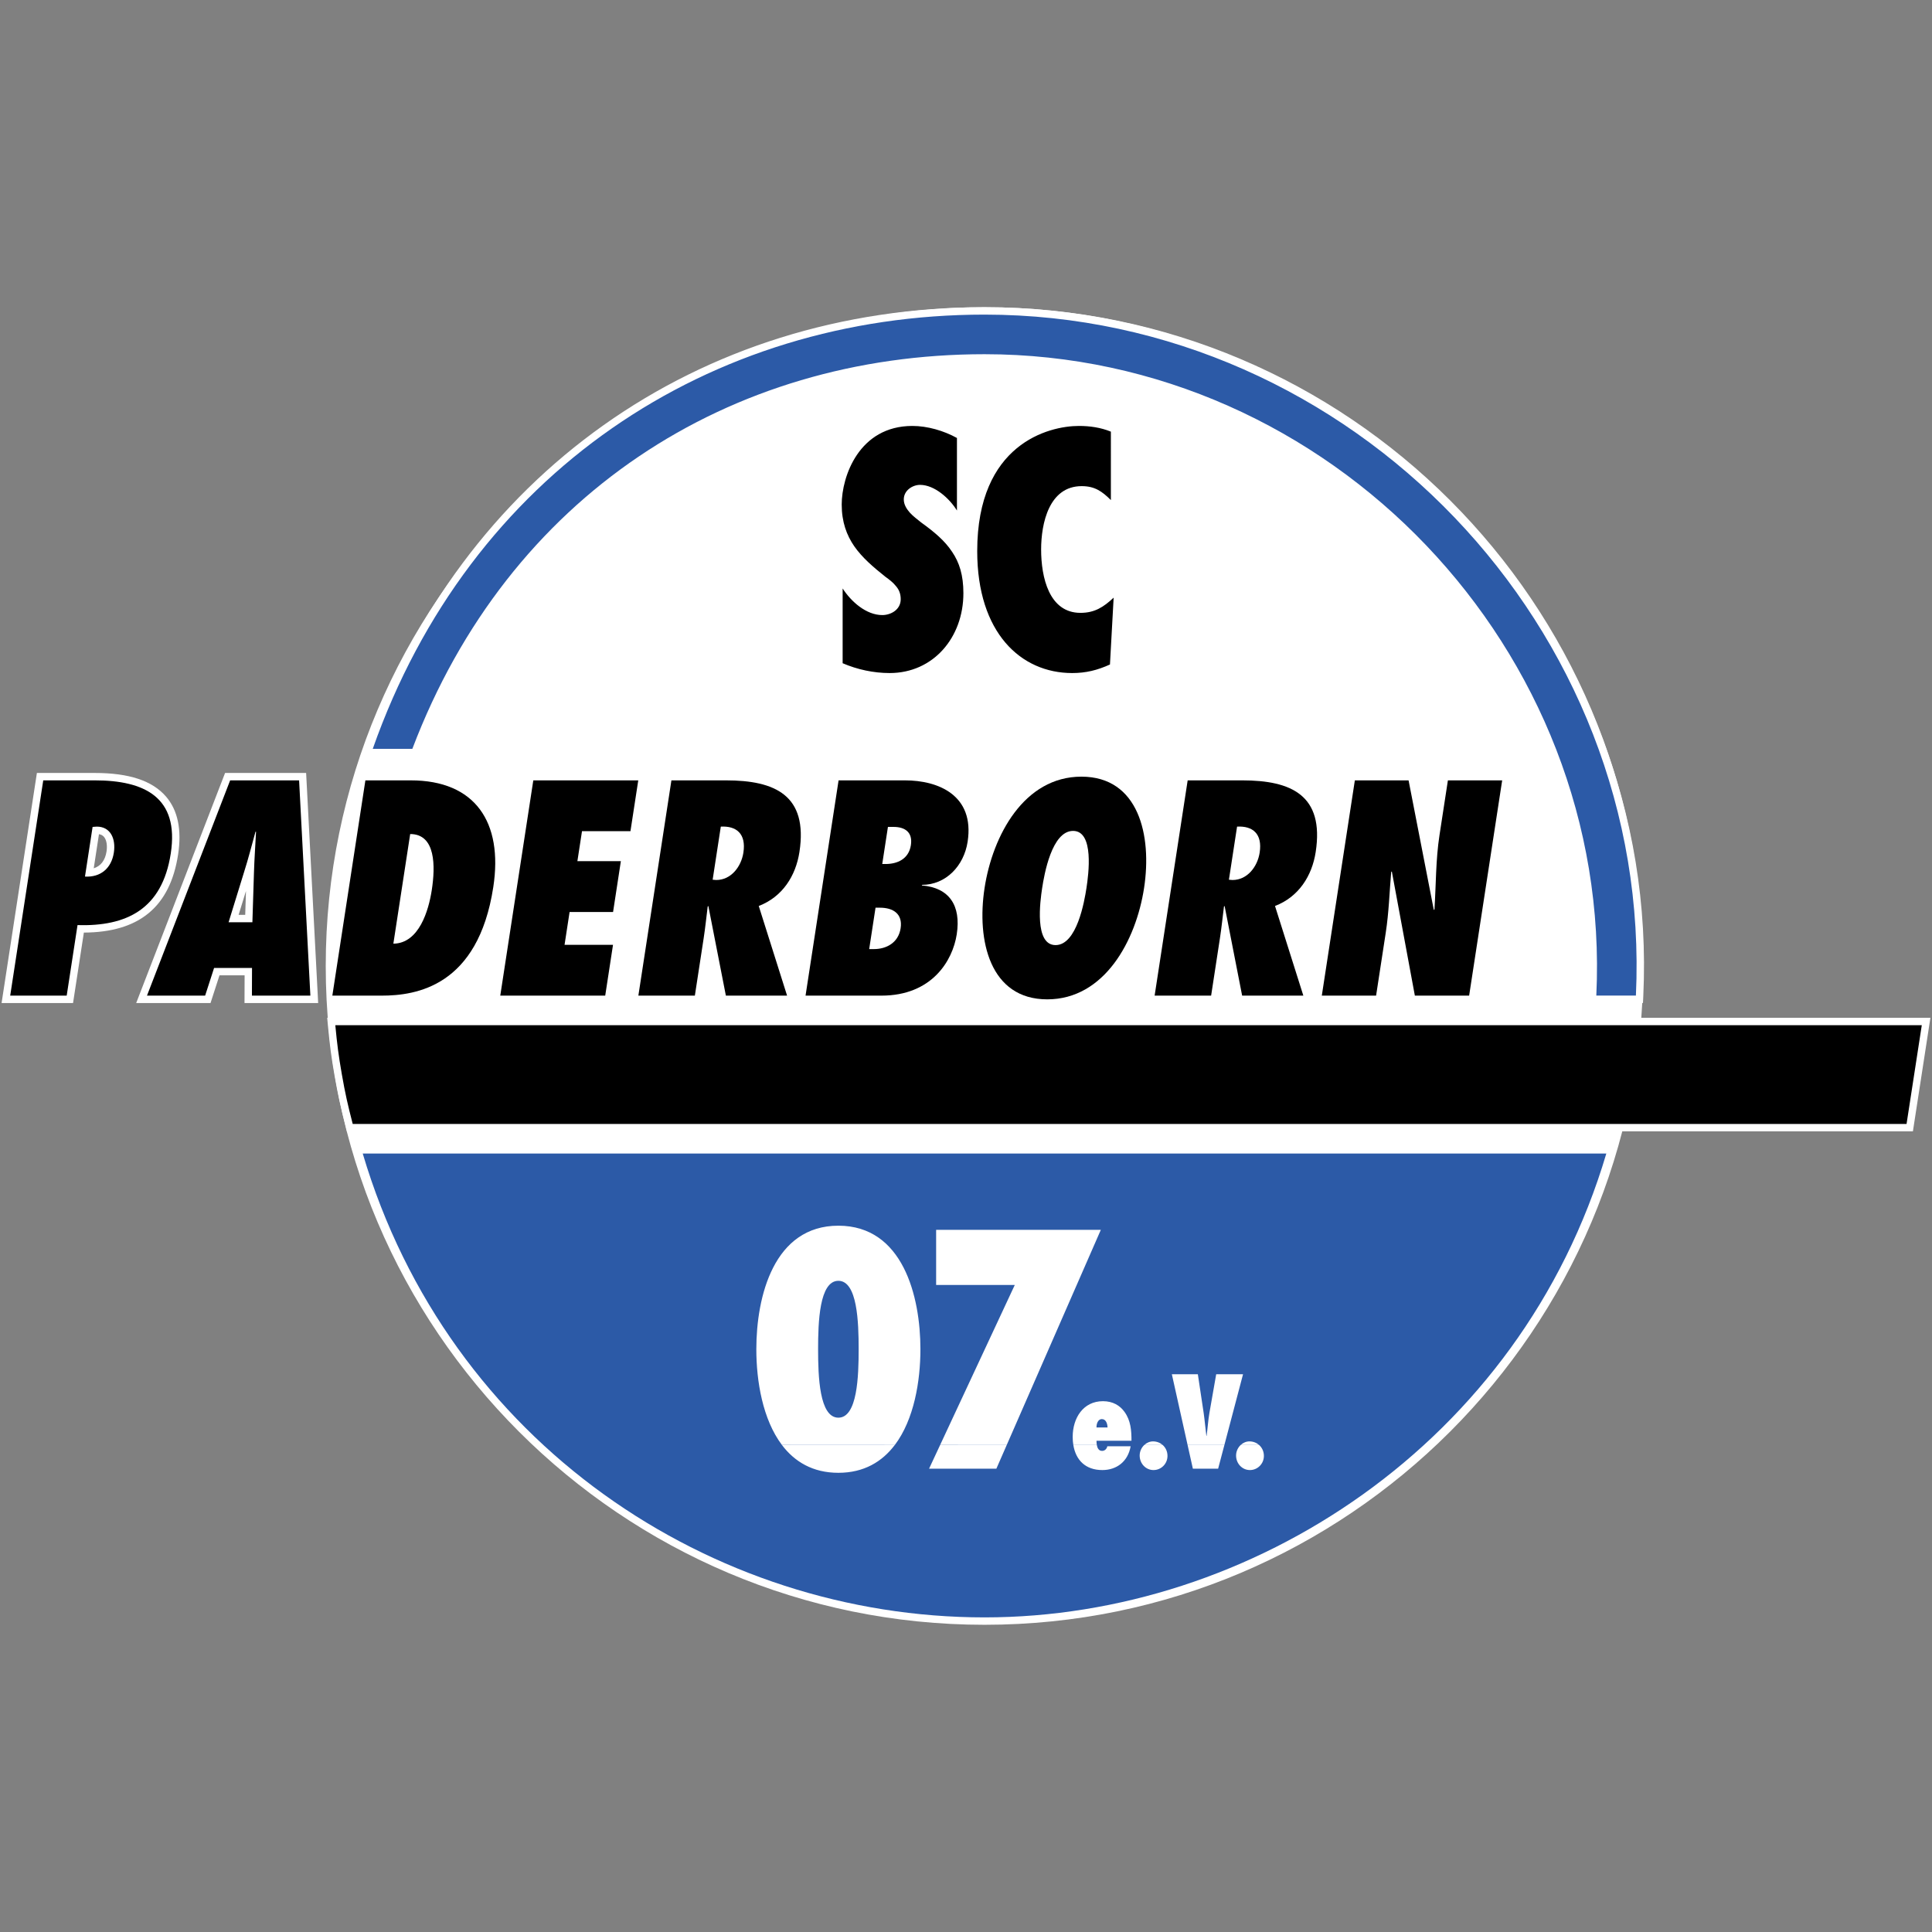 <?xml version="1.0" encoding="utf-8"?>
<!-- Generator: Adobe Illustrator 16.0.3, SVG Export Plug-In . SVG Version: 6.00 Build 0)  -->
<!DOCTYPE svg PUBLIC "-//W3C//DTD SVG 1.1//EN" "http://www.w3.org/Graphics/SVG/1.1/DTD/svg11.dtd">
<svg version="1.1" id="Ebene_1" xmlns="http://www.w3.org/2000/svg" xmlns:xlink="http://www.w3.org/1999/xlink" x="0px" y="0px"
	 width="400px" height="400px" viewBox="0 0 400 400" enable-background="new 0 0 400 400" xml:space="preserve">
<rect x="0" y="0" width="400" height="400" fill="#808080" stroke="none"/>
<g>
	<g>
		<path fill="#FFFFFF" d="M68.973,200c0-74.483,60.379-134.862,134.862-134.862S338.698,125.516,338.698,200
			s-60.379,134.863-134.862,134.863S68.973,274.483,68.973,200L68.973,200z"/>
		<path fill="#FFFFFF" d="M203.835,336.395c-75.209,0-136.395-61.187-136.395-136.396c0-75.208,61.186-136.395,136.395-136.395
			c75.208,0,136.395,61.187,136.395,136.395C340.23,275.208,279.043,336.395,203.835,336.395z M203.835,66.669
			c-73.519,0-133.33,59.812-133.33,133.33s59.812,133.331,133.33,133.331S337.166,273.518,337.166,200
			S277.354,66.669,203.835,66.669z"/>
	</g>
	<g>
		<path fill="#FFFFFF" d="M85.37,155.045h-8.198c20.101-57.148,69.814-89.908,126.664-89.908
			c76.093,0,138.407,64.972,134.862,140.988H330.5c3.42-71.492-55.092-132.79-126.664-132.79
			C151.001,73.335,105.277,102.568,85.37,155.045L85.37,155.045z"/>
		<path fill="#FFFFFF" d="M340.161,207.658h-11.269l0.077-1.605c1.608-33.635-11.058-67.181-34.752-92.036
			c-23.719-24.88-56.661-39.148-90.382-39.148c-54.108,0-97.859,30.176-117.033,80.721l-0.376,0.989H75.008l0.718-2.041
			c19.728-56.089,68.816-90.932,128.109-90.932c18.821,0,37.121,3.874,54.389,11.514c16.626,7.355,31.483,17.819,44.16,31.1
			c12.632,13.235,22.356,28.494,28.904,45.353c6.805,17.522,9.813,35.902,8.94,54.626L340.161,207.658z M332.097,204.593h5.131
			c1.274-35.718-11.854-69.85-37.062-96.259c-25.272-26.479-60.385-41.665-96.331-41.665c-57.232,0-104.737,33.214-124.484,86.844
			h4.965c9.786-25.235,26.049-46.061,47.081-60.271c20.757-14.025,45.806-21.438,72.438-21.438c34.555,0,68.306,14.615,92.6,40.099
			c11.901,12.484,21.059,26.879,27.22,42.786C329.862,170.717,332.7,187.499,332.097,204.593z"/>
	</g>
	<g>
		<path fill="#FFFFFF" d="M73.027,232.702c-1.027-3.97-1.546-6.23-2.252-10.271c-0.689-3.944-0.974-6.192-1.352-10.179h328.462
			l-3.153,20.449H73.027L73.027,232.702z"/>
		<path fill="#FFFFFF" d="M396.046,234.234H71.841l-0.298-1.147c-1.004-3.879-1.542-6.18-2.277-10.391
			c-0.664-3.798-0.971-6.108-1.368-10.3l-0.158-1.677h331.932L396.046,234.234z M74.215,231.169h319.203l2.681-17.385H71.114
			c0.318,3.125,0.609,5.172,1.171,8.383C72.926,225.843,73.416,228.031,74.215,231.169z"/>
	</g>
	<g>
		<path fill="#FFFFFF" d="M75.099,238.828h257.473c-17.815,60.053-73.535,96.035-128.736,96.035
			C147.388,334.863,92.915,298.88,75.099,238.828L75.099,238.828z"/>
		<path fill="#FFFFFF" d="M203.835,336.088c-28.287,0-56.547-9.138-79.572-25.729c-24.314-17.521-41.722-42.136-50.339-71.183
			l-0.468-1.574h260.758l-0.467,1.574c-8.58,28.92-26.15,53.535-50.811,71.186C259.757,326.952,231.665,336.088,203.835,336.088z
			 M76.751,240.054c17.358,56.044,68.222,93.582,127.084,93.582c57.936,0,109.954-38.398,127.083-93.582H76.751z"/>
	</g>
	<g>
		<defs>
			<rect id="SVGID_1_" x="0" y="63.605" width="400" height="272.79"/>
		</defs>
		<clipPath id="SVGID_2_">
			<use xlink:href="#SVGID_1_"  overflow="visible"/>
		</clipPath>
		<g clip-path="url(#SVGID_2_)">
			<path fill-rule="evenodd" clip-rule="evenodd" fill="#FFFFFF" d="M13.809,206.135l2.241-14.601
				c10.103,0.296,17.527-3.25,19.306-14.836c1.796-11.704-5.533-15.132-15.738-15.132H8.954l-6.841,44.568H13.809L13.809,206.135z
				 M23.572,176.521c-0.508,3.311-2.796,5.143-5.979,4.965l1.578-10.284l0.869-0.06C22.907,171.142,24.007,173.684,23.572,176.521
				L23.572,176.521z"/>
		</g>
		<g clip-path="url(#SVGID_2_)">
			<path fill="#FFFFFF" d="M15.124,207.667H0.328l7.311-47.633h11.979c7.104,0,11.937,1.604,14.771,4.907
				c2.433,2.835,3.268,6.868,2.482,11.989c-1.66,10.813-8.042,16.098-19.508,16.152L15.124,207.667z M3.898,204.603h8.596
				l2.247-14.64l1.354,0.04c0.366,0.011,0.729,0.017,1.087,0.017c9.946,0,15.24-4.307,16.66-13.554
				c0.644-4.197,0.046-7.403-1.779-9.529c-2.186-2.547-6.373-3.838-12.444-3.838h-9.349L3.898,204.603z M18.01,183.031
				c-0.165,0-0.333-0.005-0.503-0.015l-1.686-0.094l2.021-13.166l2.197-0.146c1.563,0,2.879,0.572,3.809,1.654
				c1.138,1.326,1.578,3.275,1.238,5.489C24.492,180.625,21.781,183.031,18.01,183.031z M20.49,172.708l-1.084,7.061
				c1.445-0.447,2.37-1.645,2.651-3.48c0.196-1.278-0.004-2.41-0.534-3.028C21.266,172.961,20.926,172.779,20.49,172.708z"/>
		</g>
	</g>
	<g>
		<path fill-rule="evenodd" clip-rule="evenodd" fill="#FFFFFF" d="M64.258,206.135l-2.333-44.568H47.649l-17.218,44.568h12.04
			l1.854-5.733h7.854l-0.02,5.733H64.258L64.258,206.135z M47.326,190.944l3.192-10.344c0.886-2.778,1.608-5.616,2.378-8.395h0.114
			c-0.139,2.778-0.345,5.616-0.428,8.395l-0.326,10.344H47.326L47.326,190.944z"/>
	</g>
	<g>
		<path fill="#FFFFFF" d="M65.873,207.667h-15.25l0.021-5.733h-5.202l-1.855,5.733h-15.39l18.402-47.633h16.781L65.873,207.667z
			 M53.698,204.603h8.946l-2.173-41.504H48.7l-16.034,41.504h8.69l1.855-5.734h10.507L53.698,204.603z M53.741,192.476h-8.492
			l3.806-12.328c0.646-2.027,1.212-4.115,1.76-6.135c0.201-0.741,0.402-1.481,0.605-2.217l0.312-1.123h2.891l-0.08,1.609
			c-0.049,0.962-0.104,1.932-0.161,2.903c-0.104,1.8-0.213,3.661-0.266,5.459L53.741,192.476z M49.402,189.412h1.369l0.156-4.942
			L49.402,189.412z"/>
	</g>
	<g>
		<path fill-rule="evenodd" clip-rule="evenodd" fill="#FFFFFF" d="M84.925,172.679c5.332,0,5.216,6.738,4.472,11.586
			c-0.645,4.196-2.614,11.053-7.955,11.112L84.925,172.679L84.925,172.679z"/>
		<path fill="#FFFFFF" d="M79.654,196.929l3.957-25.782h1.314c1.838,0,3.383,0.667,4.467,1.93c1.842,2.146,2.354,5.989,1.52,11.421
			c-1.203,7.834-4.648,12.358-9.453,12.412L79.654,196.929z M86.206,174.438l-2.906,18.936c3.05-1.6,4.202-6.861,4.583-9.342
			c0.673-4.381,0.383-7.563-0.815-8.959C86.824,174.791,86.541,174.58,86.206,174.438z"/>
	</g>
	<g>
		<polygon fill-rule="evenodd" clip-rule="evenodd" fill="#FFFFFF" points="103.575,206.135 125.304,206.135 126.918,195.614 
			116.885,195.614 117.928,188.816 126.93,188.816 128.544,178.294 119.543,178.294 120.497,172.087 130.53,172.087 
			132.145,161.567 110.415,161.567 103.575,206.135 		"/>
		<path fill="#FFFFFF" d="M126.619,207.667H101.79l7.31-47.633h24.83l-2.084,13.585h-10.034l-0.482,3.143h9.002l-2.086,13.586
			h-9.001l-0.573,3.733h10.033L126.619,207.667z M105.36,204.603h18.629l1.145-7.457H115.1l1.514-9.862h9.001l1.145-7.457h-9.001
			l1.423-9.271h10.033l1.145-7.456H111.73L105.36,204.603z"/>
	</g>
	<g>
		<path fill-rule="evenodd" clip-rule="evenodd" fill="#FFFFFF" d="M162.957,206.135l-5.866-18.561
			c4.935-1.892,7.67-6.266,8.423-11.172c1.805-11.763-5.062-14.836-15.21-14.836h-11.295l-6.841,44.568h11.696l1.823-11.882
			c0.336-2.187,0.557-4.374,0.835-6.561l0.133-0.118l3.63,18.561H162.957L162.957,206.135z M147.546,182.136l1.688-10.994
			c3.237-0.178,5.277,1.478,4.678,5.379c-0.444,2.896-2.533,5.675-5.629,5.675L147.546,182.136L147.546,182.136z"/>
	</g>
	<g>
		<path fill="#FFFFFF" d="M165.047,207.667h-16.023l-2.155-11.016l-1.689,11.016h-14.797l7.311-47.633h12.61
			c7.094,0,11.659,1.47,14.369,4.627c2.394,2.789,3.164,6.705,2.355,11.974c-0.827,5.39-3.735,9.608-8.063,11.785L165.047,207.667z
			 M151.546,204.603h9.318l-5.671-17.942l1.348-0.517c4.002-1.534,6.72-5.169,7.457-9.974c0.665-4.332,0.125-7.443-1.652-9.514
			c-2.055-2.395-5.994-3.558-12.043-3.558h-9.979l-6.371,41.504h8.597l1.623-10.581c0.221-1.433,0.395-2.902,0.563-4.323
			c0.087-0.732,0.174-1.466,0.267-2.199l0.072-0.569l2.569-2.284L151.546,204.603z M148.284,183.728l-0.123-0.005l-2.378-0.19
			l2.126-13.854l1.242-0.067c2.238-0.119,4.017,0.511,5.138,1.817c1.101,1.283,1.484,3.074,1.139,5.324
			C154.896,180.219,152.271,183.728,148.284,183.728z M150.542,172.727l-1.191,7.764c1.668-0.56,2.771-2.391,3.048-4.202
			c0.141-0.912,0.179-2.148-0.435-2.863C151.614,173.017,151.077,172.818,150.542,172.727z"/>
	</g>
	<g>
		<path fill-rule="evenodd" clip-rule="evenodd" fill="#FFFFFF" d="M166.78,206.135h15.709c10.436,0,14.753-7.212,15.597-12.709
			c0.916-5.97-1.56-9.635-7.221-10.107l0.018-0.118c4.931,0,8.684-3.901,9.454-8.926c1.479-9.635-6.076-12.708-12.956-12.708h-13.76
			L166.78,206.135L166.78,206.135z M179.955,196.5l1.315-8.571h0.918c2.694,0,4.74,1.241,4.277,4.256s-2.956,4.315-5.536,4.315
			H179.955L179.955,196.5z M182.659,178.885l1.179-7.684h1.147c2.408,0,4.013,1.123,3.604,3.782
			c-0.445,2.896-2.835,3.901-5.243,3.901H182.659L182.659,178.885z"/>
	</g>
	<g>
		<path fill="#FFFFFF" d="M182.489,207.667h-17.494l7.311-47.633h15.075c3.072,0,8.734,0.594,12.147,4.569
			c2.163,2.521,2.945,5.853,2.323,9.903c-0.61,3.979-2.788,7.165-5.791,8.868c0.725,0.473,1.354,1.046,1.885,1.719
			c1.649,2.093,2.206,4.974,1.655,8.564C198.608,200.122,193.532,207.667,182.489,207.667z M168.565,204.603h13.924
			c11.736,0,13.79-9.504,14.082-11.409c0.417-2.718,0.069-4.804-1.032-6.202c-0.978-1.239-2.593-1.962-4.802-2.146l-1.633-0.136
			l0.462-3.041h1.316c3.986,0,7.251-3.136,7.939-7.626c0.48-3.127-0.064-5.631-1.62-7.442c-1.909-2.226-5.489-3.501-9.821-3.501
			h-12.445L168.565,204.603z M180.929,198.033h-2.76l1.785-11.636h2.233c2.102,0,3.756,0.634,4.785,1.833
			c0.638,0.744,1.331,2.074,1.007,4.188C187.457,195.829,184.689,198.033,180.929,198.033z M182.583,189.473l-0.835,5.438
			c1.208-0.169,2.871-0.8,3.202-2.959c0.119-0.773,0.017-1.354-0.304-1.727C184.28,189.797,183.54,189.53,182.583,189.473z
			 M183.346,180.417h-2.473l1.649-10.748h2.462c2.325,0,3.567,0.878,4.199,1.615c0.589,0.687,1.227,1.926,0.919,3.932
			C189.604,178.473,187.078,180.417,183.346,180.417z M185.153,172.736l-0.695,4.525c1.209-0.216,2.365-0.867,2.617-2.51
			c0.072-0.472,0.094-1.11-0.216-1.472C186.58,172.955,185.962,172.759,185.153,172.736z"/>
	</g>
	<g>
		<path fill-rule="evenodd" clip-rule="evenodd" fill="#FFFFFF" d="M203.843,183.851c-1.67,10.876,1.105,23.053,12.975,23.053
			c11.867,0,18.38-12.177,20.05-23.053c1.669-10.877-1.105-23.053-12.975-23.053C212.026,160.798,205.512,172.974,203.843,183.851
			L203.843,183.851z M215.769,183.851c0.427-2.778,1.986-11.822,6.4-11.822c4.415,0,3.199,9.044,2.772,11.822
			c-0.427,2.777-1.987,11.821-6.4,11.821C214.126,195.672,215.342,186.628,215.769,183.851L215.769,183.851z"/>
	</g>
	<g>
		<path fill="#FFFFFF" d="M216.818,208.436c-4.433,0-7.999-1.534-10.597-4.562c-3.774-4.399-5.193-11.782-3.893-20.256
			c1.86-12.122,9.25-24.353,21.564-24.353c4.434,0,7.998,1.535,10.596,4.563c3.775,4.397,5.194,11.78,3.894,20.255
			C236.521,196.205,229.131,208.436,216.818,208.436z M223.893,162.331c-10.498,0-16.873,10.925-18.535,21.753
			c-1.148,7.478,0.044,14.13,3.188,17.795c1.99,2.318,4.772,3.493,8.271,3.493c10.497,0,16.873-10.926,18.535-21.753
			c1.147-7.479-0.045-14.131-3.189-17.795C230.174,163.505,227.392,162.331,223.893,162.331z M218.542,197.205
			c-1.246,0-2.327-0.491-3.126-1.423c-1.705-1.986-2.096-6.078-1.161-12.163c1.336-8.707,4-13.122,7.915-13.122
			c1.246,0,2.327,0.492,3.126,1.423c1.704,1.986,2.095,6.079,1.161,12.164C225.12,192.791,222.456,197.205,218.542,197.205z
			 M222.169,173.561c-2.018,0-3.89,4.031-4.886,10.522c-1.108,7.217,0.069,9.251,0.457,9.702c0.217,0.252,0.448,0.354,0.801,0.354
			c2.018,0,3.889-4.031,4.886-10.521c1.107-7.218-0.069-9.252-0.458-9.703C222.753,173.664,222.522,173.561,222.169,173.561z"/>
	</g>
	<g>
		<path fill-rule="evenodd" clip-rule="evenodd" fill="#FFFFFF" d="M269.843,206.135l-5.866-18.561
			c4.935-1.892,7.67-6.266,8.423-11.172c1.806-11.763-5.062-14.836-15.209-14.836h-11.296l-6.841,44.568h11.697l1.823-11.882
			c0.336-2.187,0.557-4.374,0.835-6.561l0.133-0.118l3.63,18.561H269.843L269.843,206.135z M254.434,182.136l1.688-10.994
			c3.238-0.178,5.277,1.478,4.679,5.379c-0.444,2.896-2.533,5.675-5.63,5.675L254.434,182.136L254.434,182.136z"/>
	</g>
	<g>
		<path fill="#FFFFFF" d="M271.934,207.667h-16.023l-2.154-11.014l-1.69,11.014h-14.797l7.312-47.633h12.61
			c7.093,0,11.659,1.47,14.368,4.627c2.394,2.789,3.164,6.705,2.355,11.974c-0.828,5.39-3.735,9.608-8.063,11.785L271.934,207.667z
			 M258.434,204.603h9.318l-5.672-17.942l1.349-0.517c4.001-1.534,6.718-5.169,7.456-9.974c0.665-4.332,0.124-7.443-1.652-9.514
			c-2.055-2.395-5.994-3.558-12.042-3.558h-9.98l-6.37,41.504h8.596l1.624-10.582c0.221-1.435,0.395-2.907,0.563-4.331
			c0.087-0.729,0.173-1.46,0.266-2.19l0.072-0.569l2.57-2.284L258.434,204.603z M255.17,183.728l-0.122-0.005l-2.379-0.191
			l2.127-13.853l1.242-0.067c2.231-0.117,4.017,0.511,5.137,1.817c1.101,1.283,1.485,3.074,1.139,5.324
			C261.784,180.219,259.159,183.728,255.17,183.728z M257.429,172.727l-1.191,7.764c1.668-0.56,2.771-2.391,3.048-4.202
			c0.141-0.912,0.178-2.148-0.436-2.863C258.501,173.017,257.964,172.818,257.429,172.727z"/>
	</g>
	<g>
		<path fill-rule="evenodd" clip-rule="evenodd" fill="#FFFFFF" d="M273.667,206.135h11.238l2.005-13.063
			c0.644-4.196,0.763-8.335,1.12-12.531l0.134-0.118l4.768,25.713h11.237l6.84-44.568h-11.236l-1.742,11.349
			c-0.789,5.143-0.709,10.226-1.04,15.369l-0.133,0.117l-5.227-26.835h-11.123L273.667,206.135L273.667,206.135z"/>
		<path fill="#FFFFFF" d="M305.483,207.667h-13.826l-2.99-16.125c-0.072,0.587-0.152,1.174-0.242,1.762l-2.205,14.363h-14.338
			l7.312-47.633h13.7l3.184,16.347c0.108-1.229,0.25-2.464,0.438-3.698l1.942-12.648h14.337L305.483,207.667z M294.205,204.603
			h8.649l6.369-41.504h-8.137l-1.542,10.049c-0.523,3.41-0.659,6.896-0.79,10.27c-0.063,1.622-0.128,3.299-0.235,4.965l-0.04,0.63
			l-2.613,2.315l-5.498-28.229h-8.545l-6.371,41.504h8.138l1.806-11.764c0.435-2.83,0.63-5.716,0.819-8.507
			c0.089-1.304,0.178-2.61,0.289-3.922l0.052-0.609l2.619-2.328L294.205,204.603z"/>
	</g>
	<g>
		<path fill="#2C5AA7" d="M75.099,238.828h257.473c-17.815,60.053-73.535,96.035-128.736,96.035
			C147.388,334.863,92.915,298.88,75.099,238.828L75.099,238.828z"/>
	</g>
	<g>
		<path d="M73.027,232.702c-1.027-3.97-1.546-6.23-2.252-10.271c-0.689-3.944-0.974-6.192-1.352-10.179h328.462l-3.153,20.449
			H73.027L73.027,232.702z"/>
	</g>
	<g>
		<path fill-rule="evenodd" clip-rule="evenodd" d="M13.809,206.135l2.241-14.601c10.103,0.296,17.527-3.25,19.306-14.836
			c1.796-11.704-5.533-15.132-15.738-15.132H8.954l-6.841,44.568H13.809L13.809,206.135z M23.572,176.521
			c-0.508,3.311-2.796,5.143-5.979,4.965l1.578-10.284l0.869-0.06C22.907,171.142,24.007,173.684,23.572,176.521L23.572,176.521z"/>
	</g>
	<g>
		<path fill-rule="evenodd" clip-rule="evenodd" d="M64.258,206.135l-2.333-44.568H47.649l-17.218,44.568h12.04l1.854-5.733h7.854
			l-0.02,5.733H64.258L64.258,206.135z M47.326,190.944l3.192-10.344c0.886-2.778,1.608-5.616,2.378-8.395h0.114
			c-0.139,2.778-0.345,5.616-0.428,8.395l-0.326,10.344H47.326L47.326,190.944z"/>
	</g>
	<g>
		<path fill-rule="evenodd" clip-rule="evenodd" d="M68.809,206.135h10.206c7.109,0,19.956-1.891,23.113-22.462
			c2.068-13.478-3.773-22.106-17.075-22.106H75.65L68.809,206.135L68.809,206.135z M84.925,172.679
			c5.332,0,5.216,6.738,4.472,11.586c-0.645,4.196-2.614,11.053-7.955,11.112L84.925,172.679L84.925,172.679z"/>
	</g>
	<g>
		<polygon fill-rule="evenodd" clip-rule="evenodd" points="103.575,206.135 125.304,206.135 126.918,195.614 116.885,195.614 
			117.928,188.816 126.93,188.816 128.544,178.294 119.543,178.294 120.497,172.087 130.53,172.087 132.145,161.567 
			110.415,161.567 103.575,206.135 		"/>
	</g>
	<g>
		<path fill-rule="evenodd" clip-rule="evenodd" d="M162.957,206.135l-5.866-18.561c4.935-1.892,7.67-6.266,8.423-11.172
			c1.805-11.763-5.062-14.836-15.21-14.836h-11.295l-6.841,44.568h11.696l1.823-11.882c0.336-2.187,0.557-4.374,0.835-6.561
			l0.133-0.118l3.63,18.561H162.957L162.957,206.135z M147.546,182.136l1.688-10.994c3.237-0.178,5.277,1.478,4.678,5.379
			c-0.444,2.896-2.533,5.675-5.629,5.675L147.546,182.136L147.546,182.136z"/>
	</g>
	<g>
		<path fill-rule="evenodd" clip-rule="evenodd" d="M166.78,206.135h15.709c10.436,0,14.753-7.212,15.597-12.709
			c0.916-5.97-1.56-9.635-7.221-10.107l0.018-0.118c4.931,0,8.684-3.901,9.454-8.926c1.479-9.635-6.076-12.708-12.956-12.708h-13.76
			L166.78,206.135L166.78,206.135z M179.955,196.5l1.315-8.571h0.918c2.694,0,4.74,1.241,4.277,4.256s-2.956,4.315-5.536,4.315
			H179.955L179.955,196.5z M182.659,178.885l1.179-7.684h1.147c2.408,0,4.013,1.123,3.604,3.782
			c-0.445,2.896-2.835,3.901-5.243,3.901H182.659L182.659,178.885z"/>
	</g>
	<g>
		<path fill-rule="evenodd" clip-rule="evenodd" d="M203.843,183.851c-1.67,10.876,1.105,23.053,12.975,23.053
			c11.867,0,18.38-12.177,20.05-23.053c1.669-10.877-1.105-23.053-12.975-23.053C212.026,160.798,205.512,172.974,203.843,183.851
			L203.843,183.851z M215.769,183.851c0.427-2.778,1.986-11.822,6.4-11.822c4.415,0,3.199,9.044,2.772,11.822
			c-0.427,2.777-1.987,11.821-6.4,11.821C214.126,195.672,215.342,186.628,215.769,183.851L215.769,183.851z"/>
	</g>
	<g>
		<path fill-rule="evenodd" clip-rule="evenodd" d="M269.843,206.135l-5.866-18.561c4.935-1.892,7.67-6.266,8.423-11.172
			c1.806-11.763-5.062-14.836-15.209-14.836h-11.296l-6.841,44.568h11.697l1.823-11.882c0.336-2.187,0.557-4.374,0.835-6.561
			l0.133-0.118l3.63,18.561H269.843L269.843,206.135z M254.434,182.136l1.688-10.994c3.238-0.178,5.277,1.478,4.679,5.379
			c-0.444,2.896-2.533,5.675-5.63,5.675L254.434,182.136L254.434,182.136z"/>
	</g>
	<g>
		<path fill-rule="evenodd" clip-rule="evenodd" d="M273.667,206.135h11.238l2.005-13.063c0.644-4.196,0.763-8.335,1.12-12.531
			l0.134-0.118l4.768,25.713h11.237l6.84-44.568h-11.236l-1.742,11.349c-0.789,5.143-0.709,10.226-1.04,15.369l-0.133,0.117
			l-5.227-26.835h-11.123L273.667,206.135L273.667,206.135z"/>
	</g>
	<g>
		<path fill-rule="evenodd" clip-rule="evenodd" d="M174.458,137.314c3.054,1.313,6.426,2.034,9.734,2.034
			c9.033,0,15.269-7.347,15.269-16.529c0-3.738-0.827-6.362-2.354-8.592c-1.463-2.23-3.626-4.067-6.362-6.035
			c-0.699-0.59-1.653-1.246-2.354-2.033s-1.272-1.705-1.272-2.755c0-1.901,1.845-3.017,3.372-3.017c2.99,0,6.107,2.82,7.635,5.313
			V90.679c-2.736-1.509-6.108-2.492-9.226-2.492c-11.069,0-14.633,10.494-14.633,16.267c0,3.607,1.018,6.362,2.608,8.658
			c1.654,2.361,3.881,4.263,6.426,6.297c0.827,0.59,1.591,1.181,2.164,1.902c0.636,0.721,1.018,1.574,1.018,2.755
			c0,2.163-2.036,3.278-3.817,3.278c-3.309,0-6.426-2.754-8.207-5.509V137.314L174.458,137.314z M229.996,89.368
			c-2.099-0.853-4.326-1.181-6.616-1.181c-6.298,0-21.058,3.738-21.058,25.908c0,16.922,9.034,25.253,19.657,25.253
			c2.863,0,5.218-0.591,7.826-1.771l0.764-13.839c-2.1,1.968-3.945,3.147-6.871,3.147c-6.489,0-8.143-7.346-8.143-13.118
			c0-5.443,1.653-13.117,8.397-13.117c2.671,0,4.198,1.049,6.043,2.886V89.368L229.996,89.368z"/>
	</g>
	<g>
		<path fill-rule="evenodd" clip-rule="evenodd" fill="#FFFFFF" d="M161.885,299.163c2.617,3.46,6.388,5.765,11.691,5.765
			s9.073-2.305,11.691-5.771L161.885,299.163L161.885,299.163z M194.646,299.163l-2.292,4.912h13.933l2.149-4.912H194.646
			L194.646,299.163z M222.22,299.163c0.507,3.115,2.504,5.197,6.007,5.197c2.967,0,5.306-1.763,5.859-4.926h-4.829
			c-0.101,0.545-0.528,0.959-1.081,0.959c-0.698,0-0.981-0.594-1.092-1.228L222.22,299.163L222.22,299.163z M236.913,299.163
			c-0.58,0.547-0.956,1.334-0.956,2.189c0,1.66,1.258,3.008,2.867,3.008c1.584,0,2.892-1.297,2.892-2.93
			c0-0.93-0.389-1.726-1.001-2.265L236.913,299.163L236.913,299.163z M245.877,299.163l1.094,4.912h5.231l1.296-4.912H245.877
			L245.877,299.163z M256.873,299.163c-0.58,0.547-0.956,1.334-0.956,2.189c0,1.66,1.258,3.008,2.867,3.008
			c1.584,0,2.892-1.297,2.892-2.93c0-0.93-0.389-1.726-1.001-2.265L256.873,299.163L256.873,299.163z"/>
	</g>
	<g>
		<path fill-rule="evenodd" clip-rule="evenodd" fill="#FFFFFF" d="M185.268,299.163c3.977-5.27,5.295-13.211,5.295-19.816
			c0-10.953-3.626-25.58-16.986-25.58c-13.361,0-16.987,14.627-16.987,25.58c0,6.605,1.319,14.547,5.296,19.811L185.268,299.163
			L185.268,299.163z M208.436,299.163l19.481-44.544h-34.101v11.413h16.287l-15.458,33.13L208.436,299.163L208.436,299.163z
			 M227.084,299.163c-0.053-0.299-0.064-0.61-0.064-0.869h7.242c0-2.152-0.151-4.174-1.434-5.963
			c-0.955-1.349-2.439-2.23-4.477-2.23c-4.074,0-6.262,3.475-6.262,7.39c0,0.585,0.043,1.146,0.13,1.676L227.084,299.163
			L227.084,299.163z M240.714,299.163c-0.531-0.465-1.231-0.739-1.991-0.739c-0.681,0-1.319,0.283-1.811,0.743L240.714,299.163
			L240.714,299.163z M253.499,299.163l3.858-14.636H251.8l-1.409,8.037c-0.276,1.581-0.352,3.137-0.578,4.718h-0.05
			c-0.201-1.581-0.327-3.137-0.554-4.718l-1.207-8.037h-5.381l3.256,14.636H253.499L253.499,299.163z M260.674,299.163
			c-0.531-0.465-1.231-0.739-1.992-0.739c-0.68,0-1.318,0.283-1.81,0.743L260.674,299.163L260.674,299.163z M173.577,265.178
			c3.944,0,4.198,8.594,4.198,14.168c0,5.576-0.254,14.168-4.198,14.168c-3.945,0-4.199-8.592-4.199-14.168
			C169.377,273.772,169.631,265.178,173.577,265.178L173.577,265.178z M227.02,295.545c-0.025-0.7,0.276-1.737,1.105-1.737
			c0.88,0,1.157,0.985,1.182,1.737H227.02L227.02,295.545z"/>
	</g>
	<g>
		<path fill="#2C5AA7" d="M85.37,155.045h-8.198c20.101-57.148,69.814-89.908,126.664-89.908
			c76.093,0,138.407,64.972,134.862,140.988H330.5c3.42-71.492-55.092-132.79-126.664-132.79
			C151.001,73.335,105.277,102.568,85.37,155.045L85.37,155.045z"/>
	</g>
</g>
</svg>
